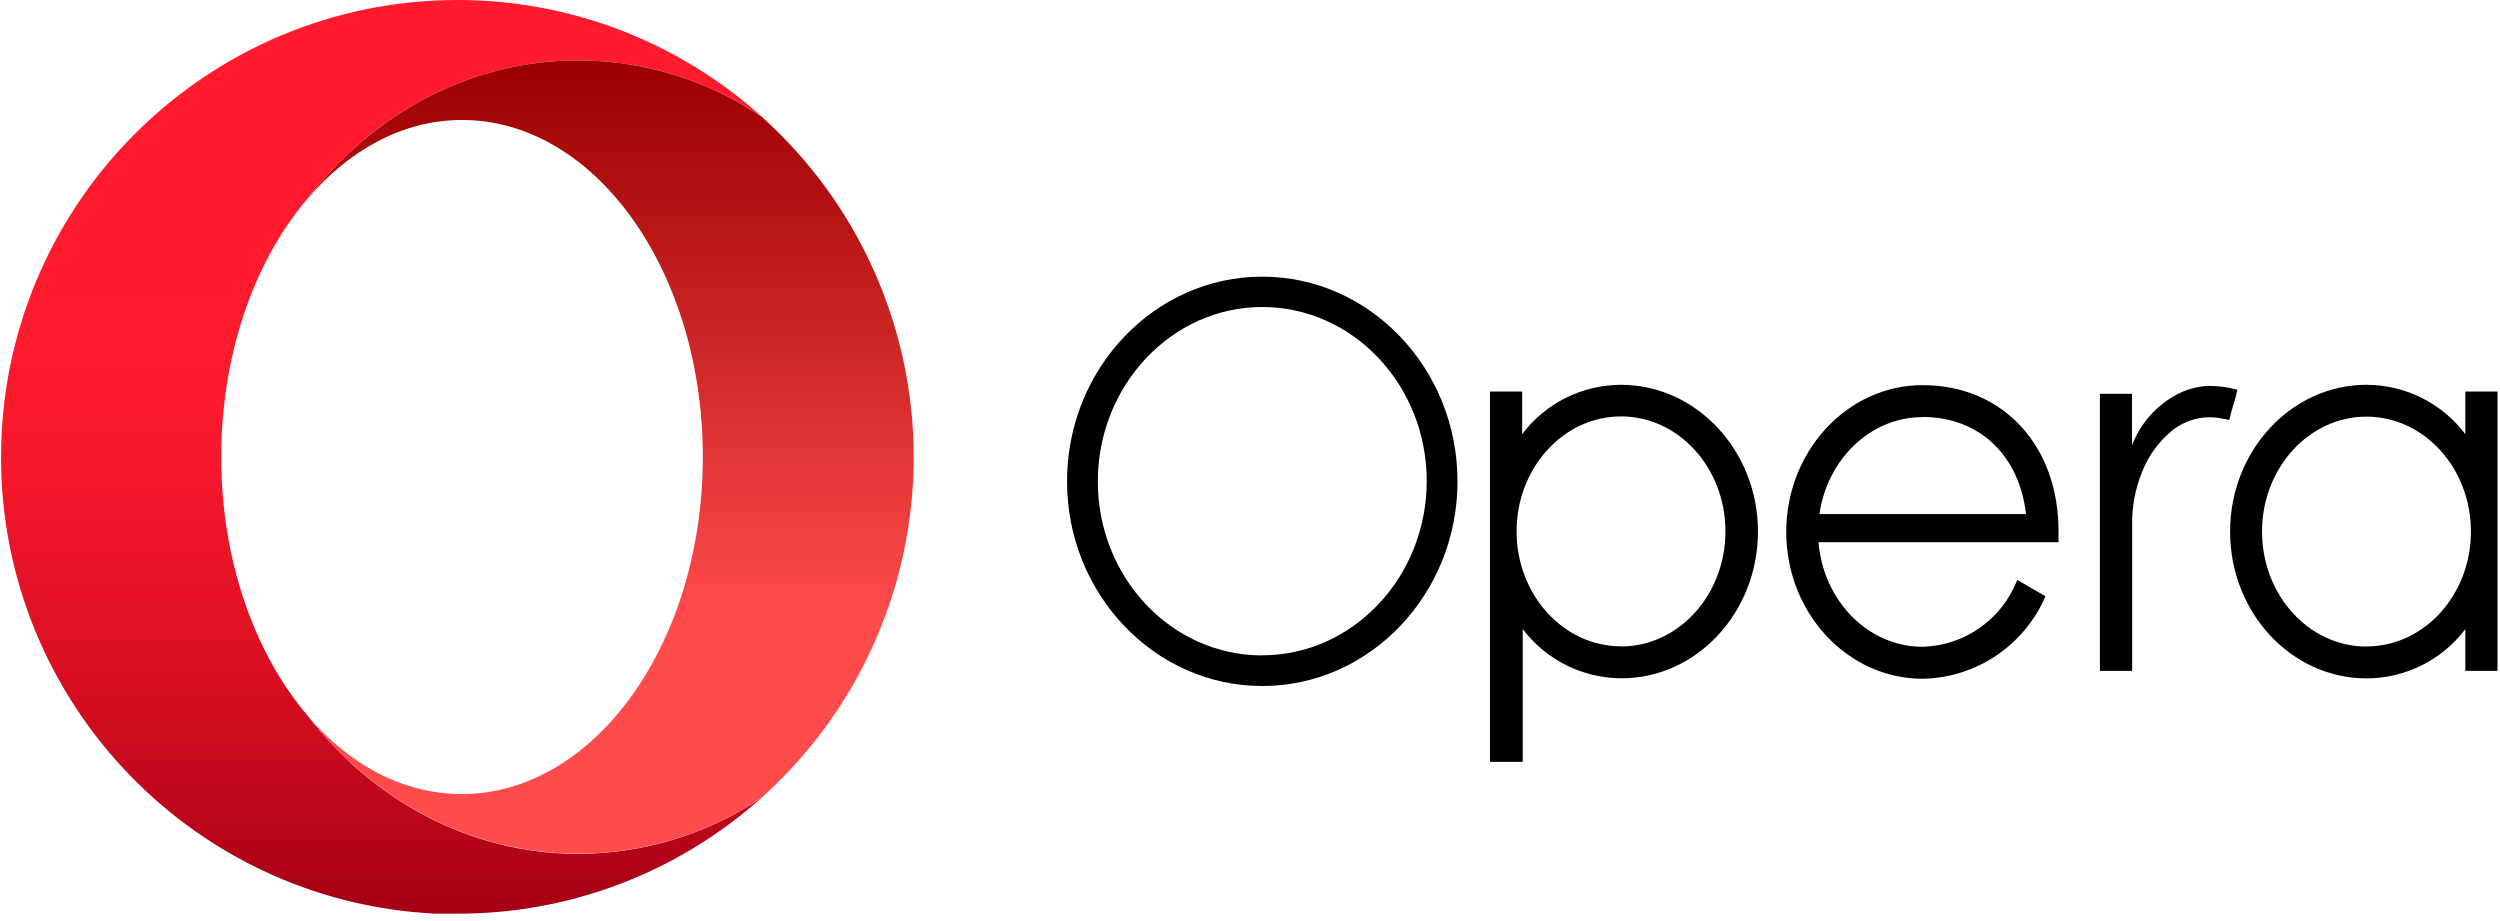 <?xml version="1.0" encoding="UTF-8"?>
<svg xmlns="http://www.w3.org/2000/svg" xmlns:xlink="http://www.w3.org/1999/xlink" width="76px" height="28px" viewBox="0 0 76 28">
  <!-- Generator: Sketch 43.2 (39069) - http://www.bohemiancoding.com/sketch -->
  <title>opera_logo_full-color_red_positive_horizontal_rgb</title>
  <desc>Created with Sketch.</desc>
  <defs>
    <linearGradient x1="49.931%" y1="1.63%" x2="49.931%" y2="98.606%" id="linearGradient-1">
      <stop stop-color="#FF1B2D" offset="30%"></stop>
      <stop stop-color="#FA1A2C" offset="44%"></stop>
      <stop stop-color="#ED1528" offset="59%"></stop>
      <stop stop-color="#D60E21" offset="76%"></stop>
      <stop stop-color="#B70519" offset="93%"></stop>
      <stop stop-color="#A70014" offset="100%"></stop>
    </linearGradient>
    <linearGradient x1="49.984%" y1="0.846%" x2="49.984%" y2="99.642%" id="linearGradient-2">
      <stop stop-color="#9C0000" offset="0%"></stop>
      <stop stop-color="#FF4B4B" offset="70%"></stop>
    </linearGradient>
  </defs>
  <g id="Customers" stroke="none" stroke-width="1" fill="none" fill-rule="evenodd">
    <g transform="translate(-680, -1339)" id="Blocks" fill-rule="nonzero">
      <g transform="translate(657, 1311)">
        <g id="opera_logo_full-color_red_positive_horizontal_rgb" transform="translate(23, 28)">
          <path d="M9.327,21.726 C7.793,19.911 6.799,17.232 6.729,14.221 L6.729,13.568 C6.799,10.56 7.79,7.878 9.327,6.063 C11.307,3.478 14.271,1.836 17.577,1.836 C19.56,1.838 21.498,2.43 23.145,3.536 C20.616,1.265 17.338,0.006 13.939,0 L13.887,0 C6.359,0.017 0.215,6.034 0.036,13.566 C-0.143,21.098 5.708,27.4 13.227,27.775 L13.887,27.775 C17.302,27.787 20.6,26.534 23.145,24.256 C21.499,25.362 19.563,25.954 17.58,25.957 C14.271,25.957 11.307,24.315 9.327,21.726 Z" id="Shape" fill="url(#linearGradient-1)"></path>
          <path d="M9.327,6.067 C10.602,4.563 12.246,3.647 14.046,3.647 C18.088,3.647 21.366,8.234 21.366,13.889 C21.366,19.545 18.078,24.139 14.036,24.139 C12.239,24.139 10.581,23.23 9.317,21.719 C11.31,24.308 14.271,25.95 17.577,25.95 C19.56,25.949 21.498,25.36 23.145,24.256 C26.092,21.621 27.777,17.853 27.777,13.898 C27.777,9.943 26.092,6.175 23.145,3.54 C21.499,2.432 19.561,1.839 17.577,1.836 C14.271,1.836 11.307,3.478 9.327,6.067 Z" id="Shape" fill="url(#linearGradient-2)"></path>
          <path d="M49.279,11.698 C48.098,11.7 46.986,12.255 46.274,13.198 L46.274,11.902 L45.296,11.902 L45.296,23.16 L46.291,23.16 L46.291,19.123 C47.004,20.065 48.116,20.618 49.296,20.62 C51.58,20.62 53.442,18.618 53.442,16.157 C53.442,13.696 51.566,11.698 49.279,11.698 Z M49.279,19.648 C47.528,19.648 46.104,18.082 46.104,16.154 C46.104,14.225 47.528,12.659 49.279,12.659 C51.031,12.659 52.454,14.225 52.454,16.154 C52.454,18.082 51.031,19.652 49.279,19.652 L49.279,19.648 Z" id="Shape" fill="#000000"></path>
          <path d="M38.373,8.41 C35.102,8.41 32.438,11.203 32.438,14.633 C32.438,18.062 35.102,20.855 38.373,20.855 C41.645,20.855 44.308,18.062 44.308,14.633 C44.308,11.203 41.645,8.41 38.373,8.41 Z M38.373,19.925 C35.609,19.925 33.374,17.554 33.374,14.636 C33.374,11.719 35.616,9.333 38.373,9.333 C41.13,9.333 43.372,11.705 43.372,14.622 C43.372,17.54 41.13,19.921 38.373,19.921 L38.373,19.925 Z" id="Shape" fill="#000000"></path>
          <path d="M67.125,11.732 C66.792,11.747 66.466,11.837 66.172,11.995 C65.566,12.319 65.093,12.845 64.835,13.481 L64.814,13.526 L64.814,13.526 L64.814,11.971 L64.814,11.971 L64.814,11.971 L63.837,11.971 L63.837,20.395 L64.818,20.395 L64.818,20.34 L64.818,15.97 C64.807,15.415 64.909,14.863 65.118,14.349 C65.296,13.893 65.58,13.487 65.947,13.163 C66.363,12.784 66.93,12.617 67.485,12.711 L67.771,12.766 C67.827,12.486 67.961,12.13 68.017,11.85 C67.727,11.768 67.426,11.728 67.125,11.732 L67.125,11.732 Z" id="Shape" fill="#000000"></path>
          <path d="M58.447,11.708 C56.164,11.708 54.302,13.71 54.302,16.171 C54.302,18.632 56.161,20.634 58.447,20.634 C60.076,20.605 61.537,19.624 62.182,18.127 L61.325,17.63 C60.863,18.827 59.726,19.629 58.444,19.662 C56.789,19.662 55.428,18.262 55.283,16.482 L62.579,16.482 L62.579,16.167 C62.589,13.544 60.886,11.708 58.447,11.708 Z M58.447,12.676 C60.175,12.676 61.387,13.844 61.591,15.628 L55.311,15.628 C55.549,13.962 56.862,12.68 58.447,12.68 L58.447,12.676 Z" id="Shape" fill="#000000"></path>
          <path d="M74.946,11.902 L74.946,13.198 C74.234,12.255 73.122,11.7 71.941,11.698 C69.657,11.698 67.795,13.699 67.795,16.16 C67.795,18.622 69.654,20.623 71.941,20.623 C73.121,20.622 74.233,20.068 74.946,19.126 L74.946,20.395 L75.924,20.395 L75.924,11.902 L74.946,11.902 Z M71.941,19.655 C70.189,19.655 68.766,18.089 68.766,16.16 C68.766,14.232 70.189,12.666 71.941,12.666 C73.692,12.666 75.116,14.232 75.116,16.16 C75.116,18.089 73.692,19.652 71.941,19.652 L71.941,19.655 Z" id="Shape" fill="#000000"></path>
        </g>
      </g>
    </g>
  </g>
</svg>
